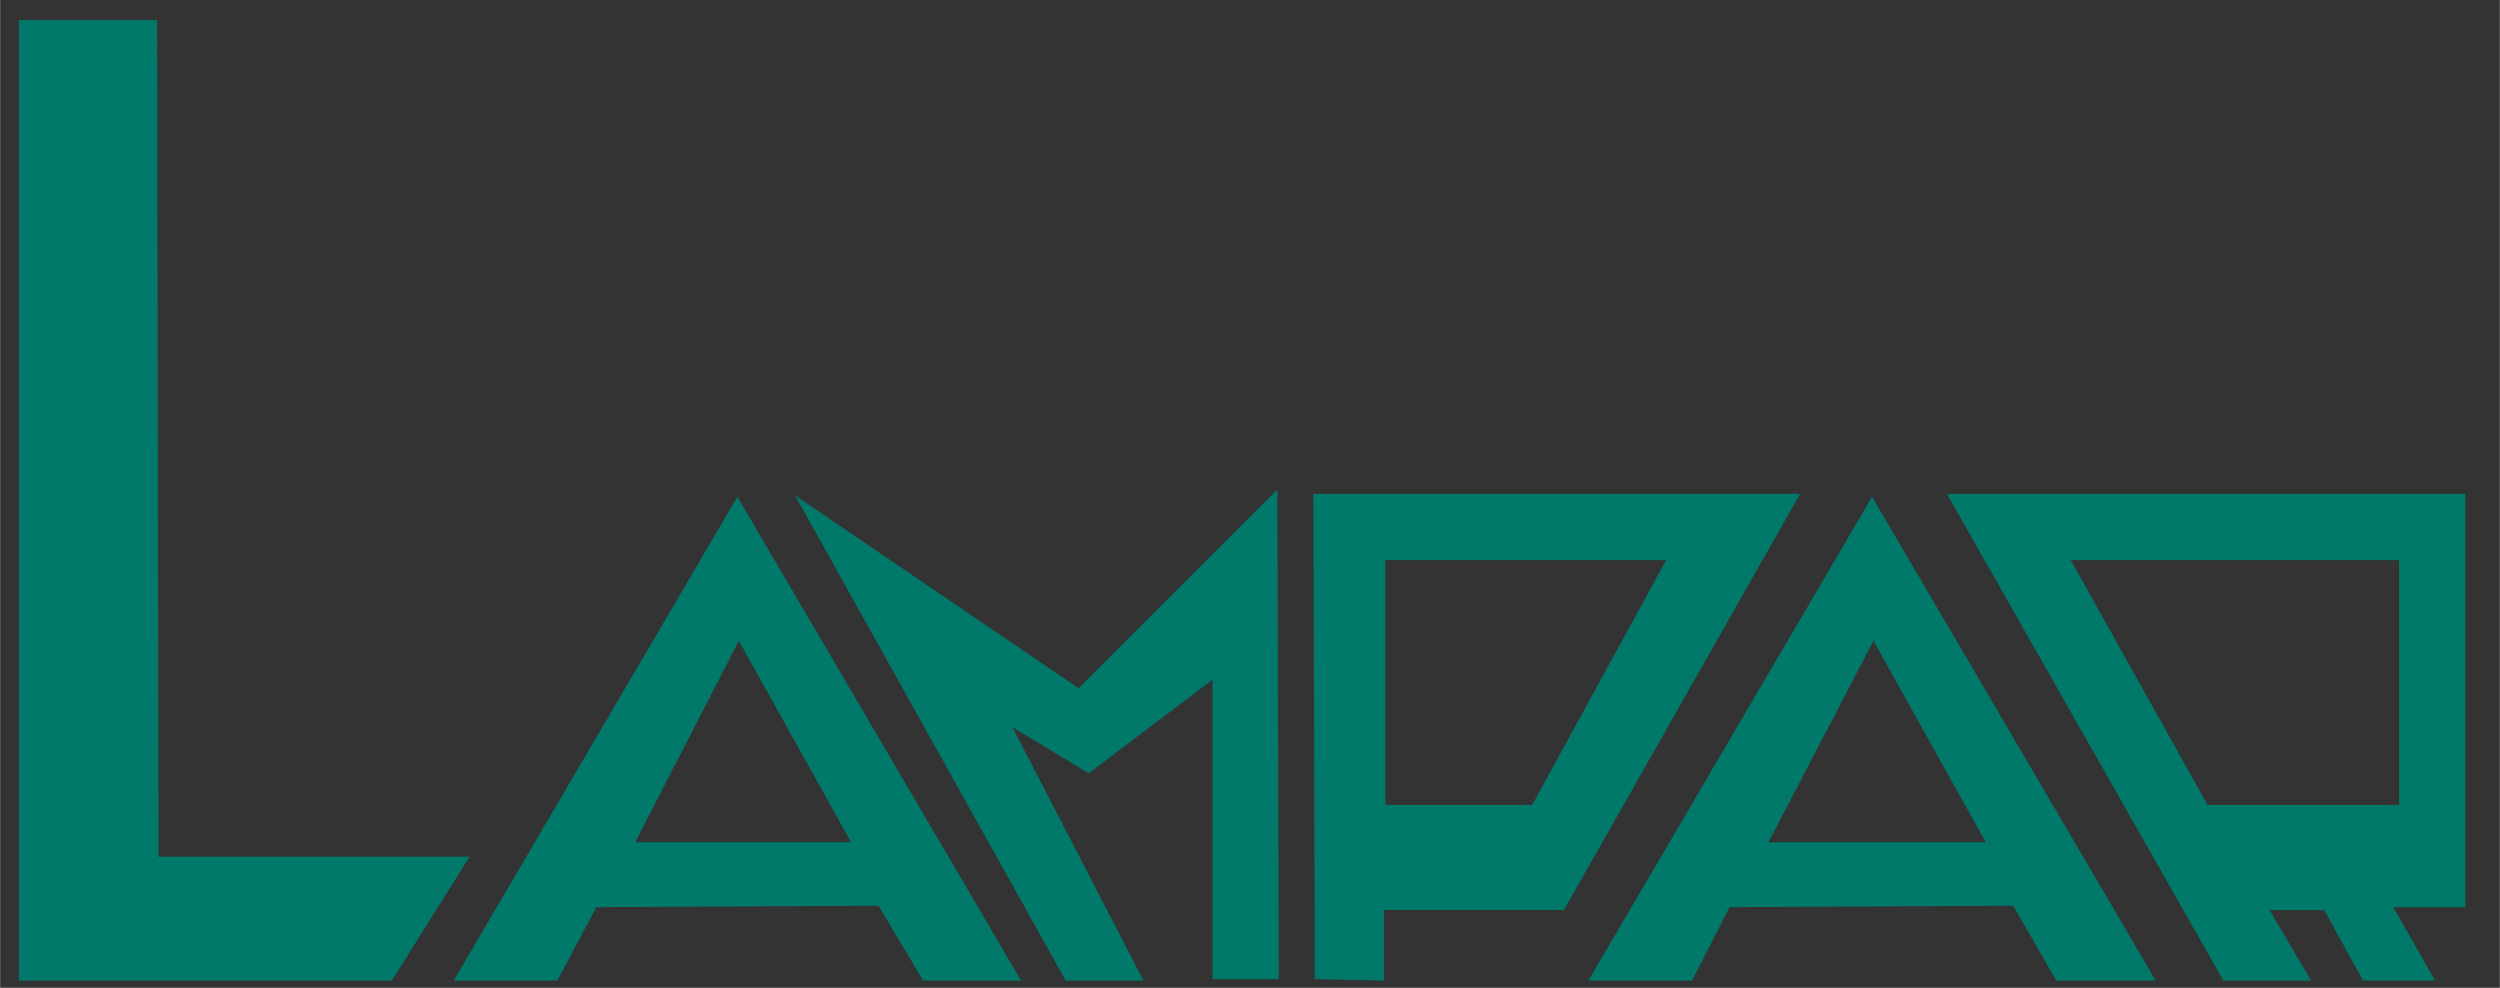 <?xml version="1.0" encoding="UTF-8"?>
<!DOCTYPE svg PUBLIC "-//W3C//DTD SVG 1.1//EN" "http://www.w3.org/Graphics/SVG/1.1/DTD/svg11.dtd">
<!-- Creator: CorelDRAW X6 -->
<svg xmlns="http://www.w3.org/2000/svg" xml:space="preserve" width="17.357mm" height="6.858mm" version="1.1" style="shape-rendering:geometricPrecision; text-rendering:geometricPrecision; image-rendering:optimizeQuality; fill-rule:evenodd; clip-rule:evenodd"
viewBox="0 0 1736 686"
 xmlns:xlink="http://www.w3.org/1999/xlink">
 <rect x="0" y="0" width="1736" height="686" fill="#333333" stroke="none"/>
 <defs>
  <style type="text/css">
   <![CDATA[
    .fil1 {fill:#00796B}
    .fil0 {fill:white}
   ]]>
  </style>
 </defs>
 <g id="Слой_x0020_1">
  <path class="fil0" d="M11089 9l399 0c167,0 304,137 304,305l0 81c0,167 -137,305 -304,305l-399 0 0 -691z"/>
  <polygon class="fil1" points="13,14 109,14 110,595 326,595 272,681 13,681 "/>
  <path class="fil1" d="M512 345l197 336 -68 0 -31 -52 -196 1 -27 51 -72 0 197 -336zm1 100l78 140 -150 0 72 -140z"/>
  <polygon class="fil1" points="552,344 749,478 887,340 888,680 842,680 842,472 756,537 703,505 794,681 740,681 "/>
  <path class="fil1" d="M912 343l338 0 -164 289 -125 0 0 49 -48 -1 -1 -337zm50 46l195 0 -93 170 -102 0 0 -170z"/>
  <path class="fil1" d="M1352 343l360 0 0 287 -50 0 29 51 -50 0 -27 -49 -38 0 29 49 -61 0 -192 -338zm86 46l228 0 0 170 -133 0 -95 -170z"/>
  <path class="fil1" d="M1300 345l197 336 -69 0 -30 -52 -197 1 -26 51 -72 0 197 -336zm1 100l78 140 -151 0 73 -140z"/>
 </g>
</svg>
